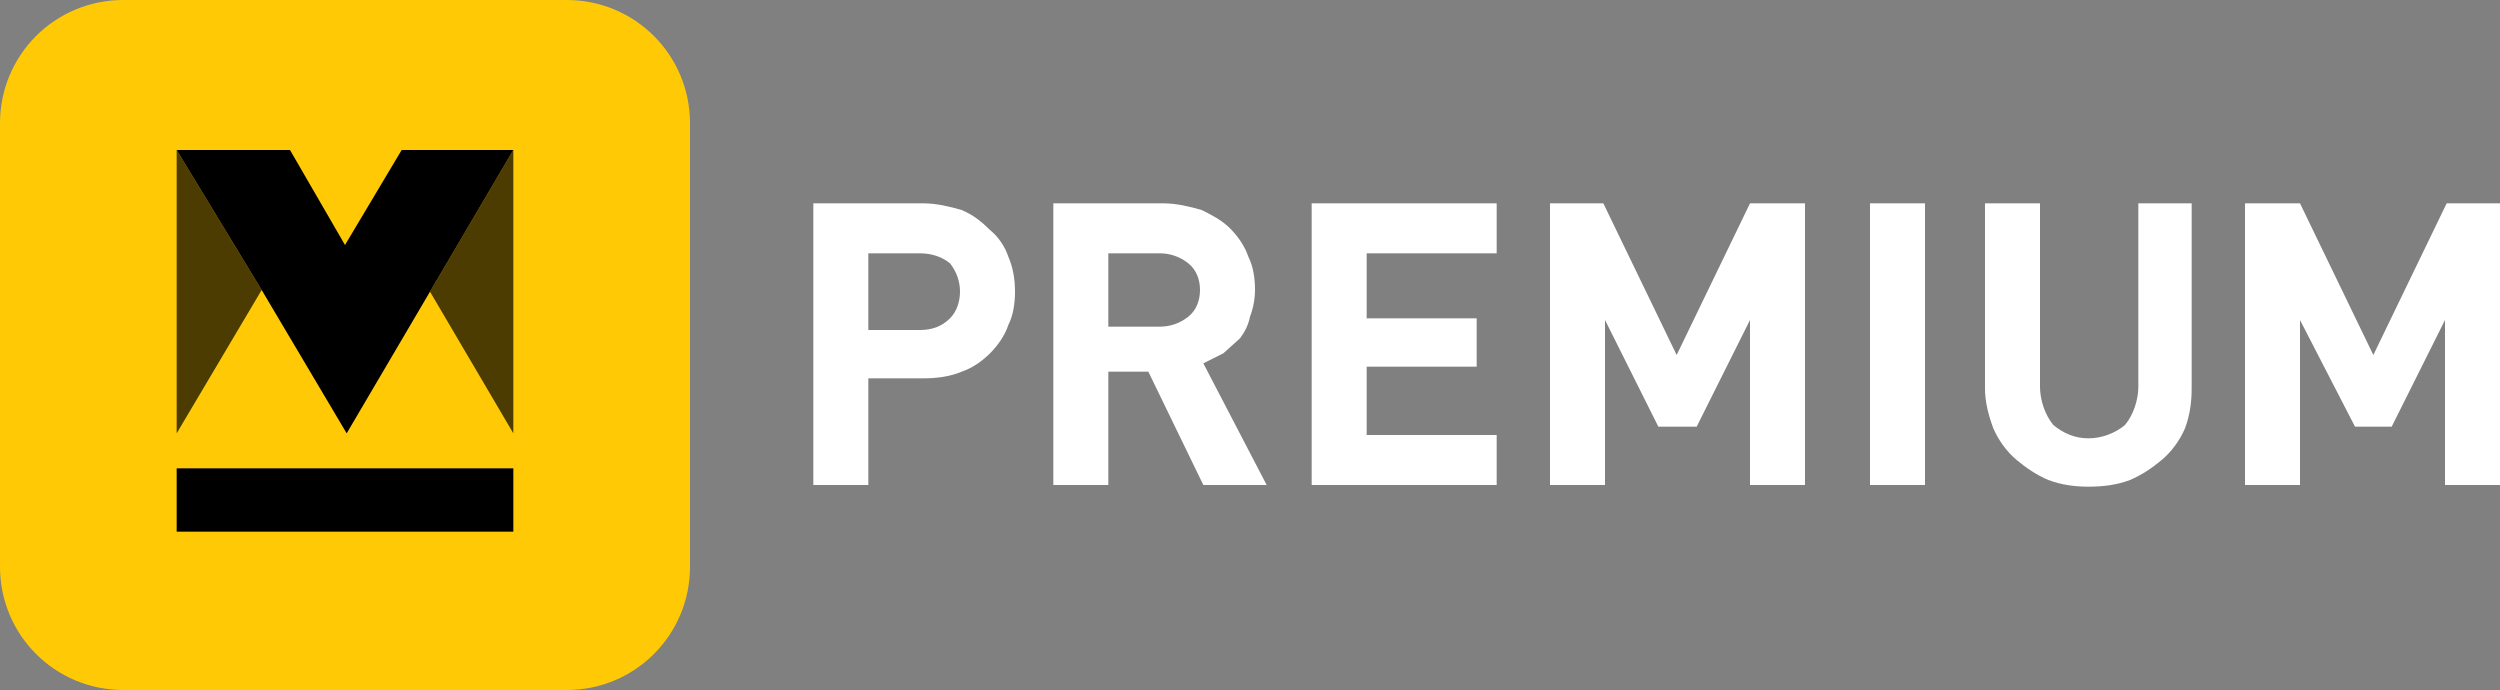 <?xml version="1.0" encoding="UTF-8"?>
<!-- Generator: Adobe Illustrator 24.1.2, SVG Export Plug-In . SVG Version: 6.00 Build 0)  -->
<svg version="1.1" id="Layer_1" xmlns="http://www.w3.org/2000/svg" xmlns:xlink="http://www.w3.org/1999/xlink" x="0px" y="0px" viewBox="0 0 150 41.4" style="enable-background:new 0 0 150 41.4;" xml:space="preserve" width="150" height="41.4">
<rect x="0" y="0" width="150" height="41.4" fill="#808080" stroke="none"/>
<style type="text/css">
	.st0{fill:#FFFFFF;}
	.st1{fill:#FFCA05;}
	.st2{opacity:0.7;}
	.st3{clip-path:url(#SVGID_2_);}
	.st4{opacity:0.7;enable-background:new    ;}
</style>
<path class="st0" d="M60.5,19.5c-0.2,0.6-0.6,1.2-1.1,1.7c-0.5,0.5-1.1,0.9-1.7,1.1c-0.7,0.3-1.5,0.4-2.3,0.4h-3.3v6.4h-3.3V12.2  h6.6c0.8,0,1.6,0.2,2.3,0.4c0.7,0.3,1.2,0.7,1.7,1.2c0.5,0.4,0.9,1,1.1,1.6c0.3,0.7,0.4,1.4,0.4,2.1C60.9,18.2,60.8,18.9,60.5,19.5z   M57,15.8c-0.5-0.4-1.1-0.6-1.8-0.6h-3.1v4.6h3.1c0.7,0,1.3-0.2,1.8-0.7c0.4-0.4,0.6-1,0.6-1.6C57.6,16.9,57.4,16.3,57,15.8z"/>
<path class="st0" d="M72.2,29.1l-3.3-6.8h-2.4v6.8h-3.3V12.2h6.6c0.8,0,1.6,0.2,2.3,0.4c0.6,0.3,1.2,0.6,1.7,1.1  c0.5,0.5,0.9,1.1,1.1,1.7c0.3,0.6,0.4,1.3,0.4,2c0,0.5-0.1,1.1-0.3,1.6c-0.1,0.5-0.3,0.9-0.6,1.3l-1,0.9l-1.2,0.6l3.8,7.3H72.2z   M71.3,15.8c-0.5-0.4-1.1-0.6-1.7-0.6h-3.1v4.4h3.1c0.6,0,1.2-0.2,1.7-0.6c0.5-0.4,0.7-1,0.7-1.6C72,16.8,71.8,16.2,71.3,15.8z"/>
<path class="st0" d="M78.7,29.1V12.2h11.1v3H82v3.9h6.6V22H82v4.1h7.8v3H78.7z"/>
<path class="st0" d="M105,29.1v-9.9l-3.2,6.4h-2.3l-3.2-6.4v9.9H93V12.2h3.2l4.4,9.1l4.4-9.1h3.3v16.9H105z"/>
<path class="st0" d="M112.2,29.1V12.2h3.3v16.9H112.2z"/>
<path class="st0" d="M131.1,25.7c-0.3,0.7-0.8,1.4-1.4,1.9c-0.6,0.5-1.2,0.9-1.9,1.2c-0.8,0.3-1.6,0.4-2.5,0.4  c-0.8,0-1.6-0.1-2.4-0.4c-0.7-0.3-1.3-0.7-1.9-1.2c-0.6-0.5-1.1-1.2-1.4-1.9c-0.3-0.8-0.5-1.6-0.5-2.4V12.2h3.3v11  c0,0.8,0.3,1.7,0.8,2.3c0.6,0.5,1.3,0.8,2.1,0.8c0.8,0,1.6-0.3,2.2-0.8c0.5-0.6,0.8-1.5,0.8-2.3v-11h3.2v11.1  C131.5,24.1,131.4,24.9,131.1,25.7z"/>
<path class="st0" d="M146.7,29.1v-9.9l-3.2,6.4h-2.2l-3.3-6.4v9.9h-3.3V12.2h3.3l4.4,9.1l4.4-9.1h3.2v16.9H146.7z"/>
<path class="st1" d="M0,7.4V34c0,4.1,3.3,7.4,7.4,7.4c0,0,0,0,0,0H34c4.1,0,7.4-3.3,7.4-7.4c0,0,0,0,0,0V7.4C41.4,3.3,38.1,0,34,0  c0,0,0,0,0,0H7.4C3.3,0,0,3.3,0,7.4"/>
<rect x="10.6" y="28.1" width="20.2" height="3.8"/>
<g class="st2">
	<g>
		<defs>
			<rect id="SVGID_1_" x="25.8" y="9" width="5" height="17"/>
		</defs>
		<clipPath id="SVGID_2_">
			<use xlink:href="#SVGID_1_" style="overflow:visible;"/>
		</clipPath>
		<g class="st3">
			<polygon points="30.8,9 25.8,17.5 30.8,26    "/>
		</g>
	</g>
</g>
<polygon points="30.8,9 24.1,9 20.7,14.7 17.4,9 10.6,9 15.7,17.4 20.8,26 25.8,17.5 25.8,17.5 30.8,9 "/>
<polygon class="st4" points="10.6,9 10.6,26 15.7,17.4 "/>
</svg>